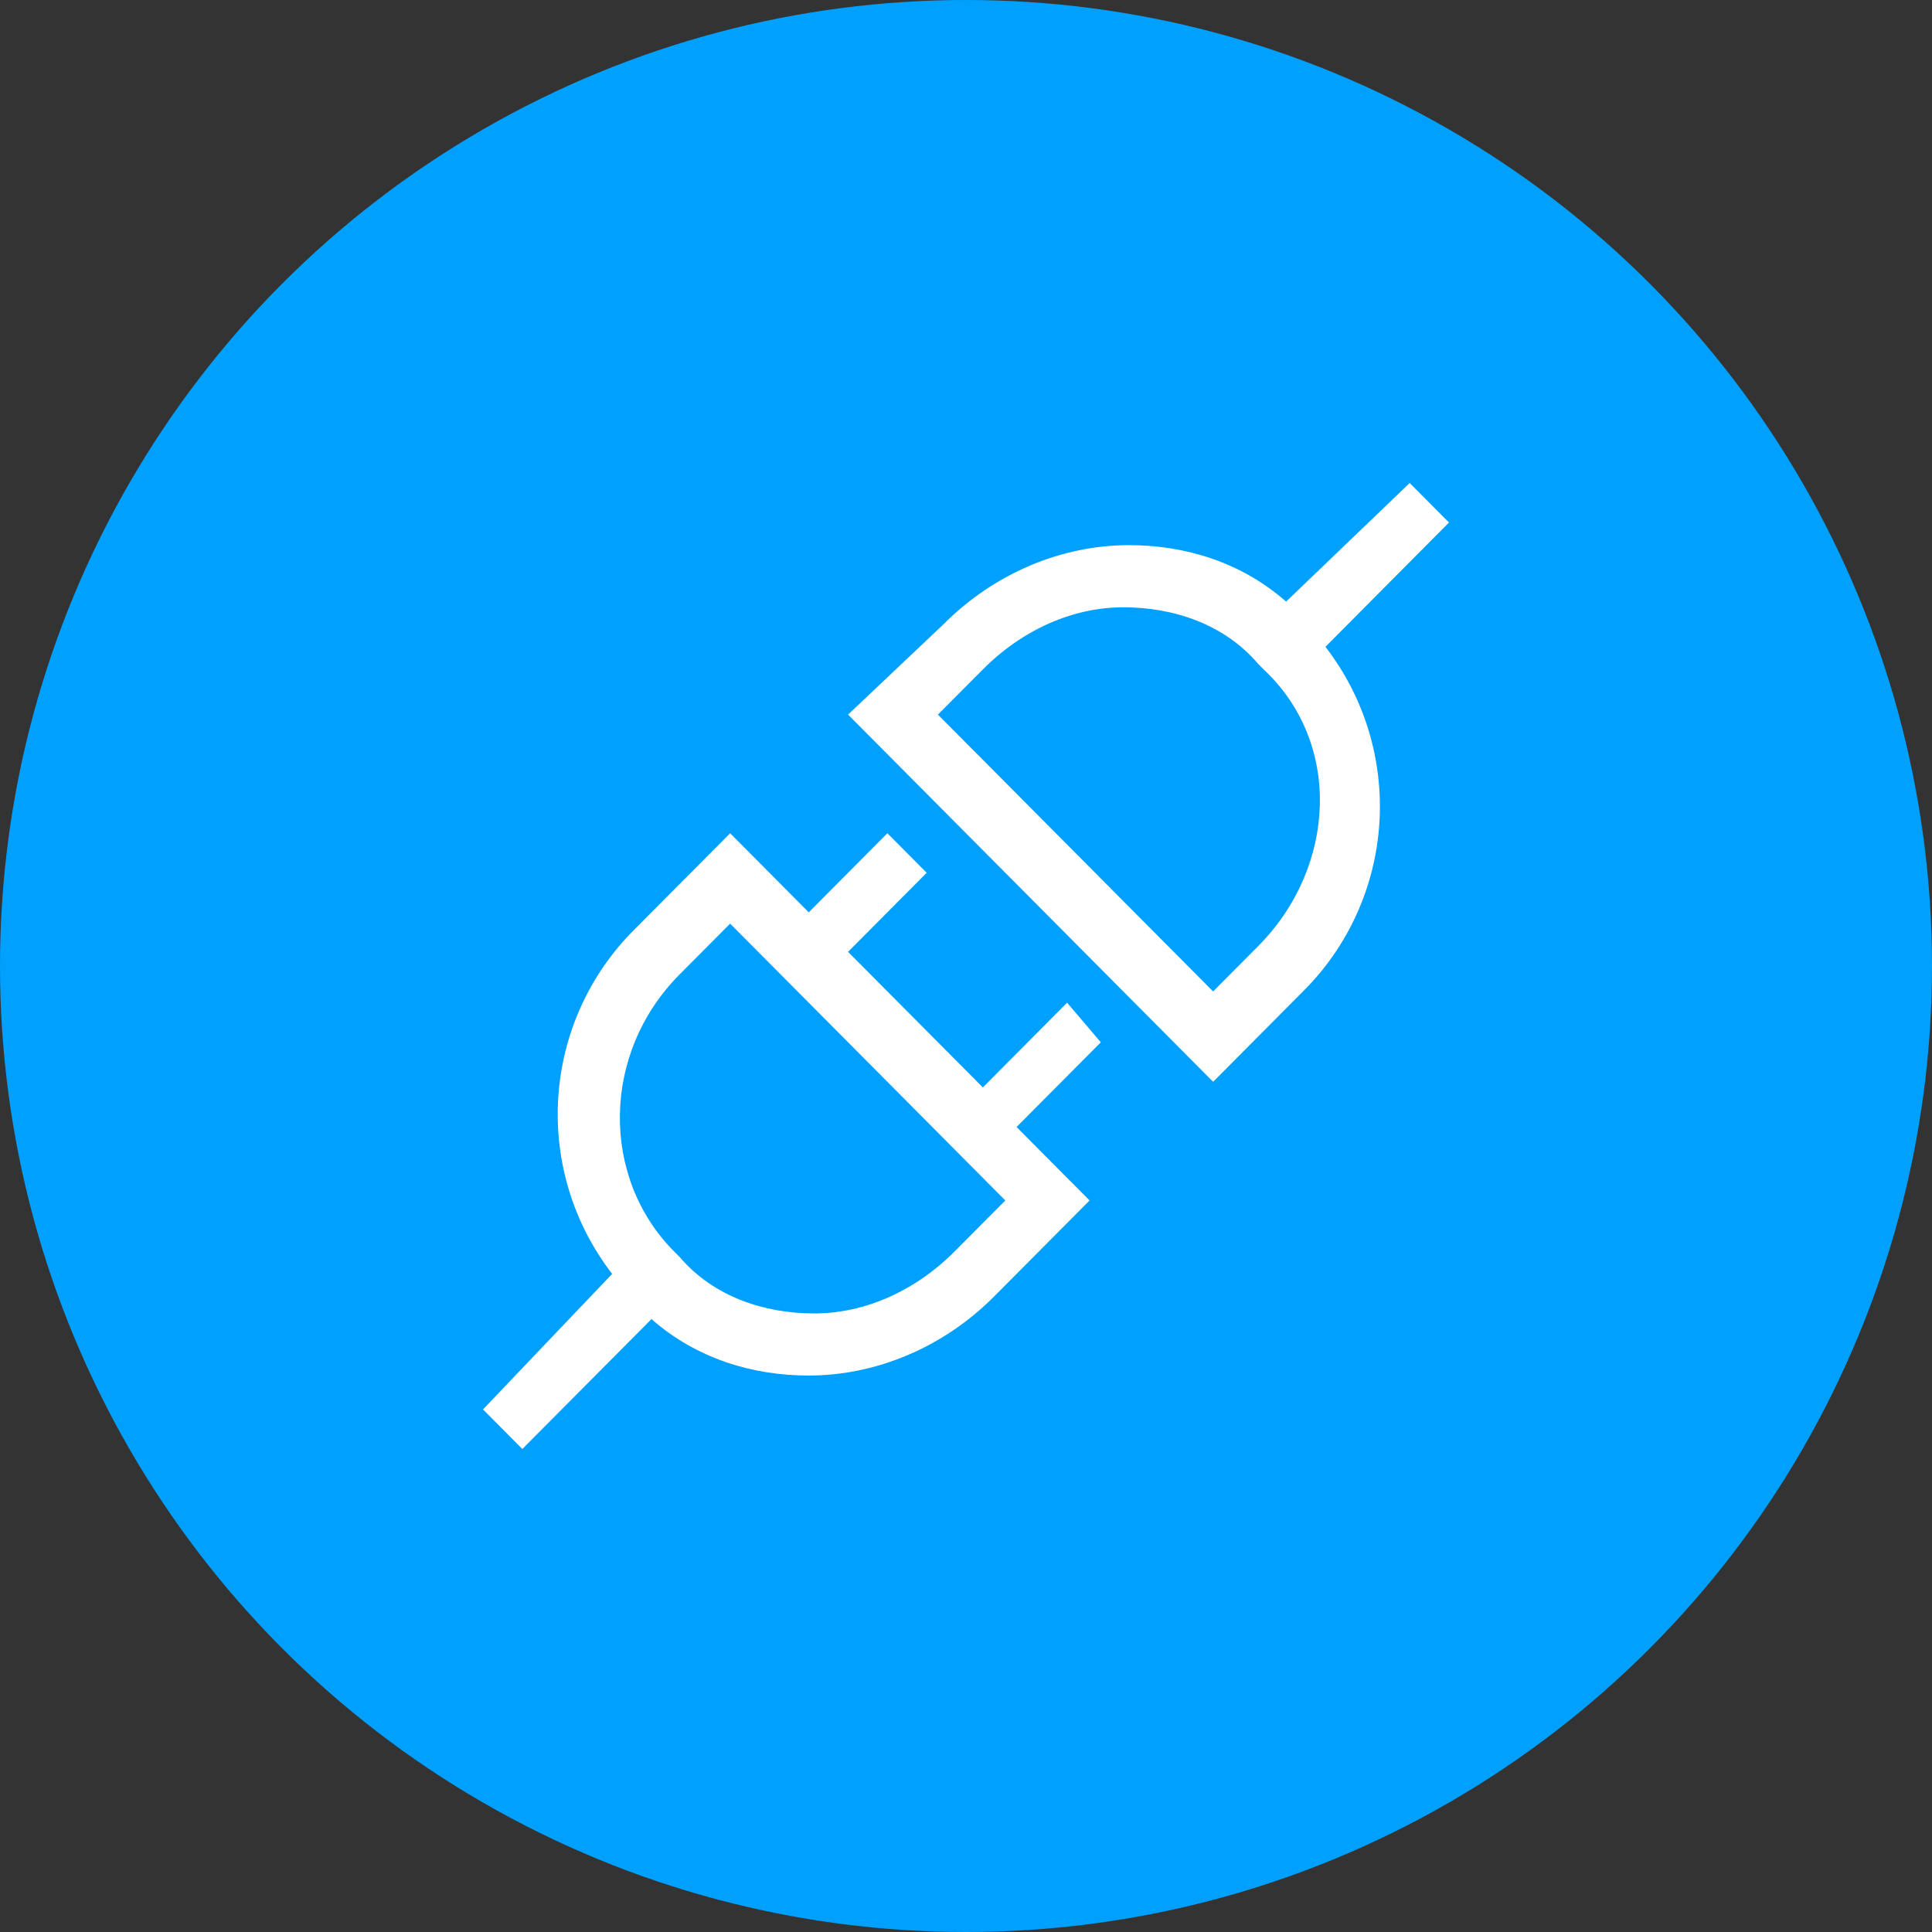 <svg width="48" height="48" viewBox="0 0 48 48" fill="none" xmlns="http://www.w3.org/2000/svg">
<rect x="0" y="0" width="48" height="48" fill="#333333" stroke="none"/>
<circle cx="24" cy="24" r="24" fill="#00A0FF"/>
<path d="M26.512 24.912L24.419 27.017L21.07 23.649L23.023 21.684L22.047 20.702L20.093 22.667L18.14 20.702L15.767 23.088C14.648 24.198 13.973 25.684 13.87 27.262C13.767 28.84 14.244 30.401 15.209 31.649L12 35.017L12.977 36L16.186 32.772C17.302 33.754 18.698 34.175 20.093 34.175C21.767 34.175 23.442 33.474 24.698 32.211L27.07 29.825L25.256 28L27.349 25.895L26.512 24.912ZM23.721 31.088C22.744 32.07 21.488 32.632 20.233 32.632C18.977 32.632 17.721 32.211 16.884 31.228L16.744 31.088C14.93 29.263 14.93 26.175 16.884 24.21L18.14 22.947L24.977 29.825L23.721 31.088ZM36 12.982L35.023 12L31.953 14.947C30.837 13.965 29.442 13.544 28.047 13.544C26.372 13.544 24.698 14.246 23.442 15.509L21.07 17.754L30.14 26.877L32.372 24.632C33.492 23.521 34.167 22.036 34.27 20.458C34.372 18.88 33.896 17.318 32.93 16.07L36 12.982ZM31.256 23.509L30.14 24.632L23.302 17.754L24.419 16.632C25.395 15.649 26.651 15.088 27.907 15.088C29.163 15.088 30.419 15.509 31.256 16.491L31.395 16.632C33.349 18.456 33.209 21.544 31.256 23.509Z" fill="white"/>
</svg>
